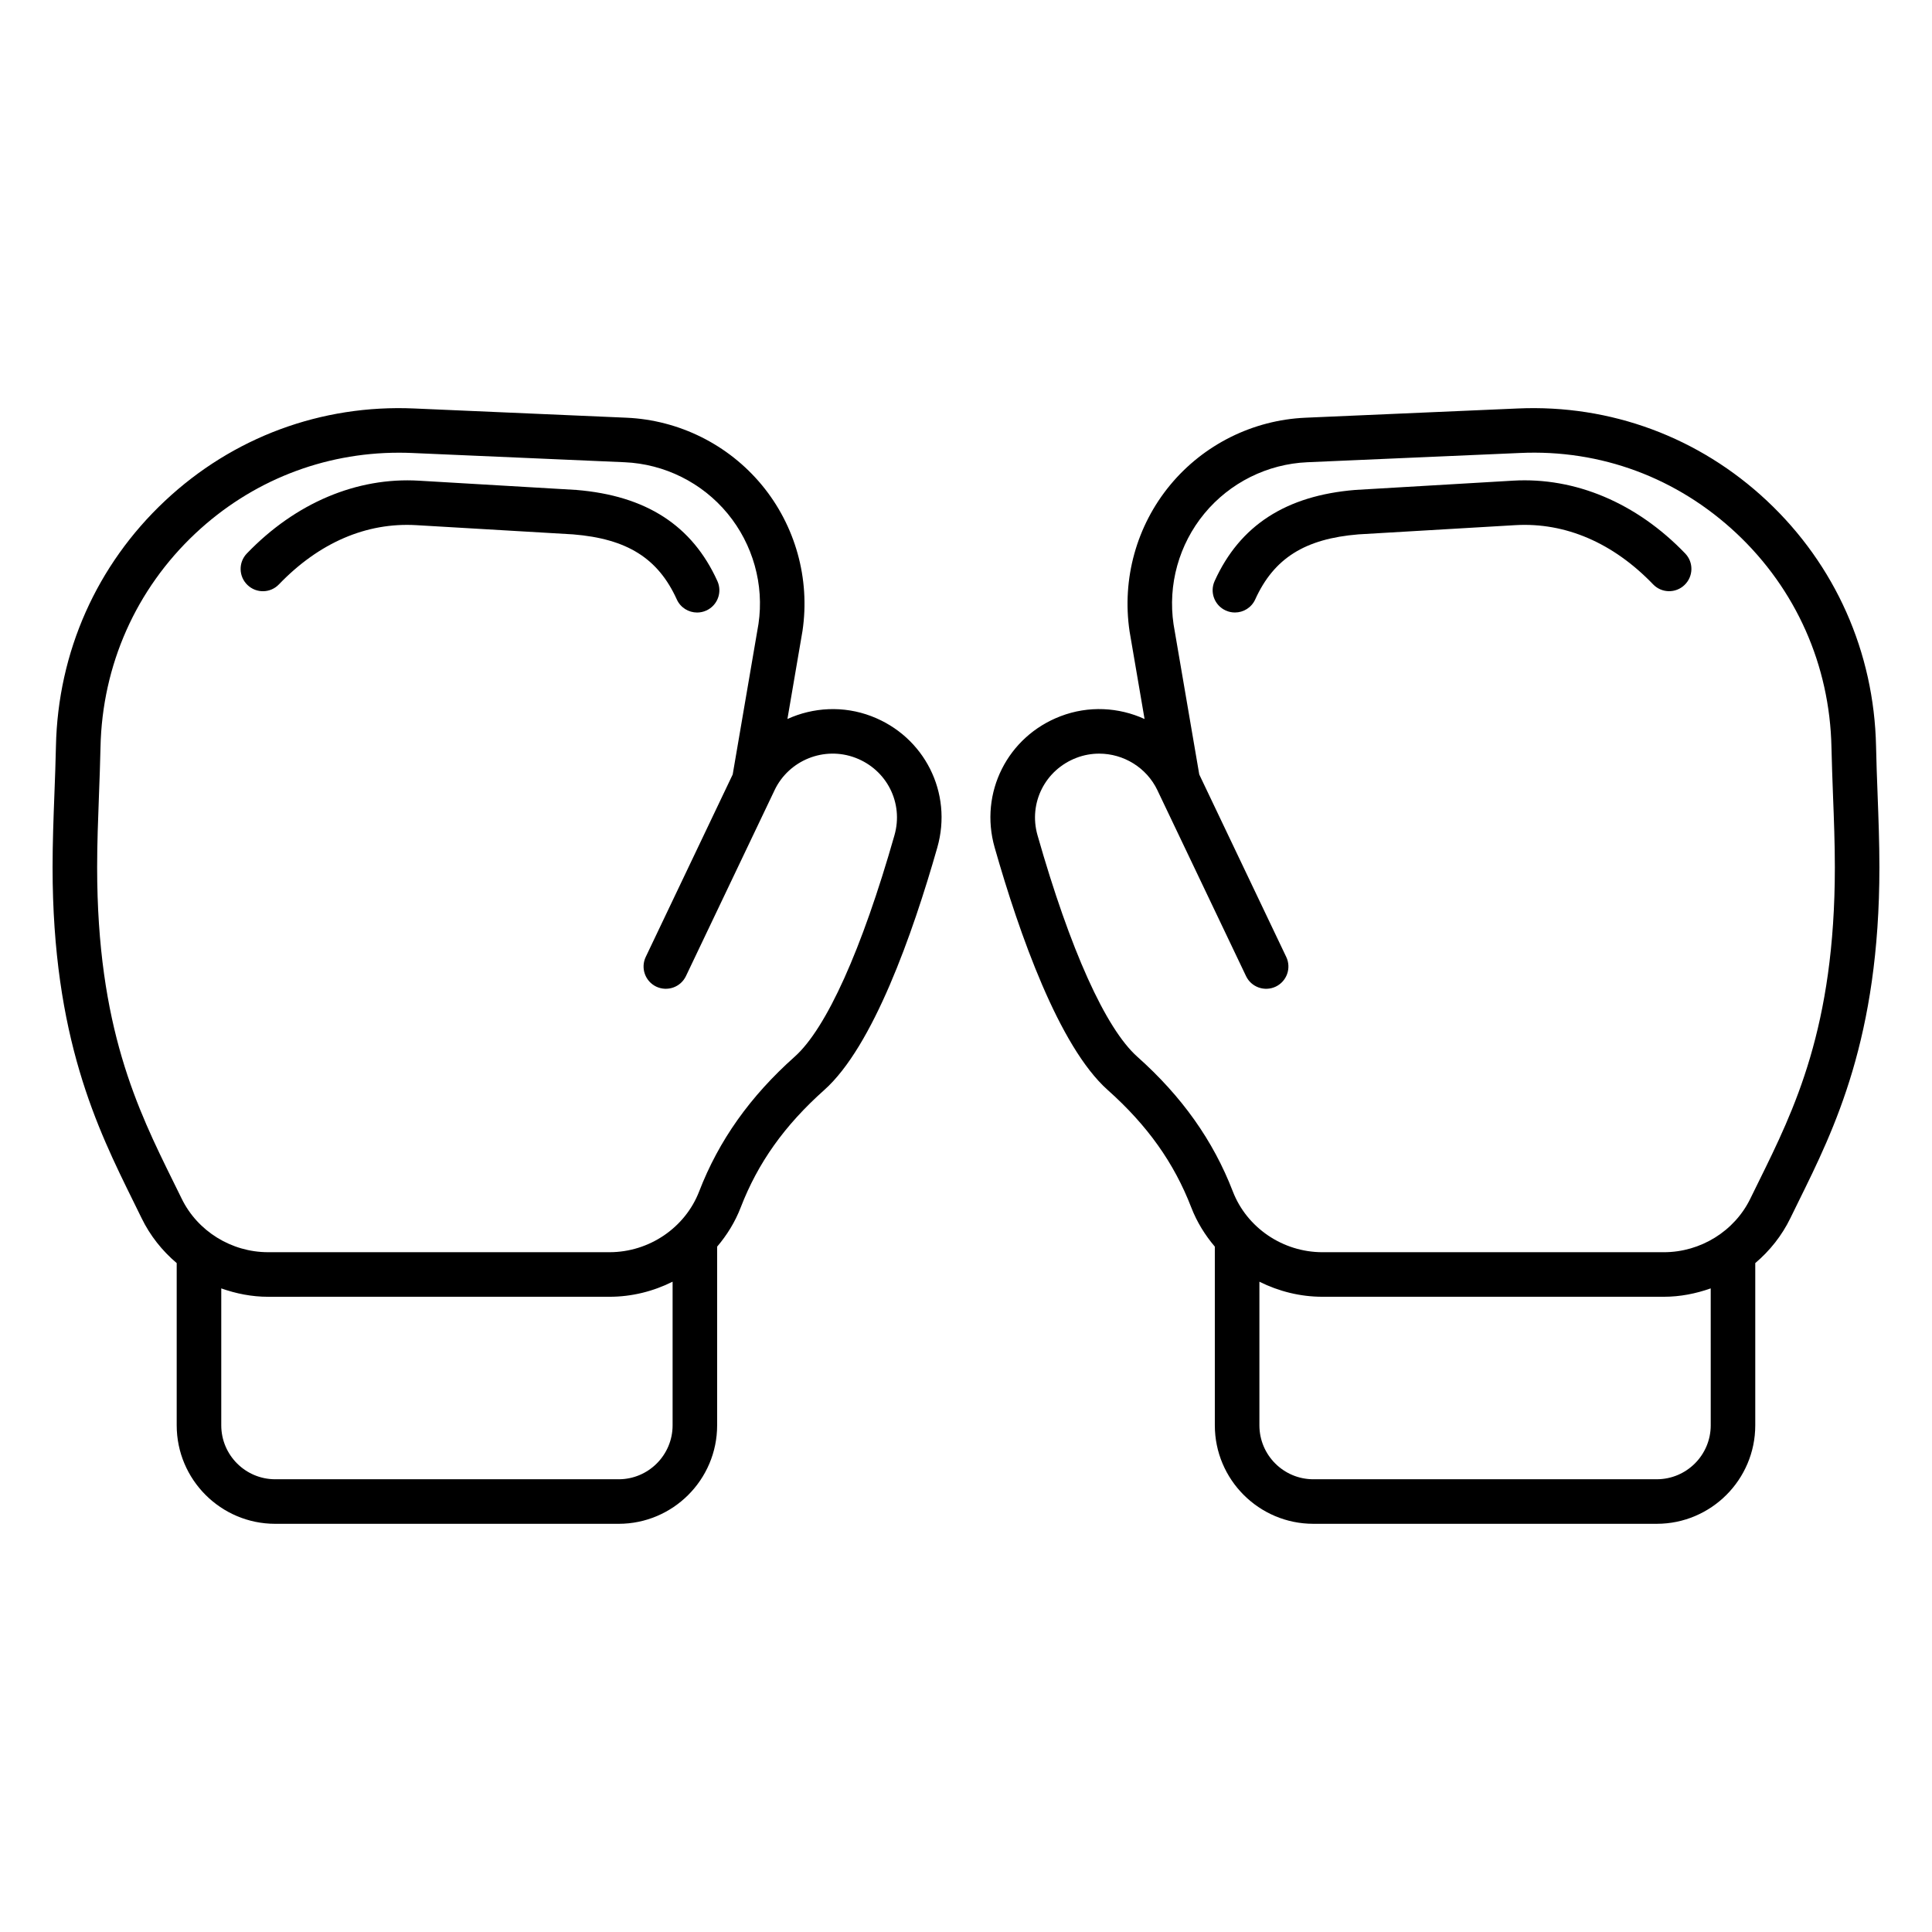 <?xml version="1.0" encoding="UTF-8"?>
<!-- Uploaded to: ICON Repo, www.iconrepo.com, Generator: ICON Repo Mixer Tools -->
<svg fill="#000000" width="800px" height="800px" version="1.1" viewBox="144 144 512 512" xmlns="http://www.w3.org/2000/svg">
 <g>
  <path d="m641.58 354.46c-0.16-4.227-0.324-8.457-0.406-12.684-0.523-24.957-10.793-48.066-28.922-65.066-17.965-16.844-41.406-25.547-66.012-24.461l-56.273 2.449c-13.938 0.609-27.016 7.125-35.895 17.879-8.871 10.75-12.793 24.828-10.723 38.746l3.973 23.223c-6.82-3.117-14.805-3.594-22.254-0.746-14.074 5.371-21.594 20.316-17.48 34.77 6.551 22.977 17.066 52.781 29.949 64.273 10.547 9.402 17.59 19.305 22.164 31.148 1.484 3.848 3.641 7.312 6.242 10.379v47.348c0 14.398 11.707 26.105 26.105 26.105h91.012c14.398 0 26.105-11.707 26.105-26.105v-42.988c3.848-3.258 7.062-7.285 9.316-11.934l2.16-4.406c9.547-19.332 21.422-43.387 21.422-88.535 0-6.465-0.238-12.93-0.484-19.395zm-44.219 167.26c0 7.887-6.41 14.297-14.297 14.297l-91.012 0.004c-7.887 0-14.297-6.41-14.297-14.297v-38.059c5.098 2.547 10.793 3.992 16.707 3.992h90.488c4.297 0 8.469-0.828 12.406-2.223zm12.699-64.551-2.199 4.473c-4.191 8.625-13.184 14.207-22.91 14.207h-90.488c-10.484 0-20.035-6.473-23.754-16.113-5.195-13.469-13.477-25.152-25.316-35.699-8.402-7.496-17.797-28.344-26.445-58.703-2.43-8.516 2.016-17.332 10.332-20.504 1.969-0.754 4.004-1.109 6.019-1.109 6.402 0 12.539 3.637 15.445 9.73 0.039 0.09 0.086 0.176 0.121 0.266l23.348 48.961c1.391 2.934 4.914 4.191 7.871 2.789 2.938-1.406 4.191-4.926 2.781-7.871l-23.047-48.348-6.812-39.789c-1.555-10.488 1.422-21.191 8.172-29.367 6.75-8.18 16.699-13.133 27.289-13.594l56.273-2.449c21.547-1.012 41.797 6.625 57.426 21.273 15.789 14.809 24.738 34.949 25.191 56.699 0.094 4.297 0.254 8.59 0.414 12.883 0.246 6.32 0.484 12.637 0.484 18.953 0 42.391-10.73 64.133-20.195 83.312z"/>
  <path d="m544.97 271.38-41.805 2.457c-18.387 1.508-30.582 9.398-37.27 24.137-1.352 2.969-0.039 6.469 2.938 7.816 0.793 0.359 1.613 0.527 2.438 0.527 2.246 0 4.391-1.289 5.375-3.465 4.957-10.922 13.176-16.078 27.352-17.238l41.668-2.449c13.152-0.738 25.801 4.648 36.422 15.691 2.262 2.359 6.004 2.426 8.34 0.16 2.352-2.262 2.43-6 0.16-8.348-12.898-13.418-29.172-20.25-45.617-19.289z"/>
  <path d="m374.93 333.8c-7.434-2.836-15.438-2.363-22.254 0.742l3.996-23.352c2.043-13.789-1.875-27.863-10.746-38.613-8.879-10.75-21.957-17.266-35.895-17.879l-56.273-2.449c-24.609-1.082-48.055 7.617-66.012 24.461-18.129 17-28.398 40.109-28.922 65.066-0.086 4.227-0.246 8.457-0.406 12.684-0.246 6.469-0.484 12.934-0.484 19.398 0 45.148 11.879 69.203 21.418 88.539l2.16 4.398c2.254 4.648 5.469 8.68 9.316 11.938v42.988c0 14.398 11.707 26.105 26.105 26.105h91.012c14.398 0 26.105-11.707 26.105-26.105v-47.348c2.602-3.062 4.758-6.527 6.242-10.379 4.574-11.848 11.617-21.746 22.164-31.148 12.883-11.492 23.402-41.297 29.949-64.273 4.117-14.453-3.402-29.402-17.477-34.773zm-66.98 202.22h-91.016c-7.887 0-14.297-6.41-14.297-14.297v-36.285c3.941 1.395 8.109 2.223 12.406 2.223l90.492-0.004c5.914 0 11.613-1.445 16.711-3.996v38.059c0 7.887-6.41 14.301-14.297 14.301zm73.098-170.69c-8.648 30.359-18.043 51.207-26.445 58.703-11.84 10.547-20.117 22.23-25.316 35.699-3.719 9.641-13.266 16.113-23.75 16.113h-90.492c-9.727 0-18.719-5.582-22.91-14.215l-2.199-4.465c-9.461-19.18-20.191-40.922-20.191-83.312 0-6.32 0.238-12.633 0.477-18.949 0.16-4.293 0.324-8.586 0.414-12.883 0.453-21.75 9.402-41.891 25.191-56.699 14.77-13.844 33.785-21.352 53.898-21.352 1.168 0 2.344 0.023 3.527 0.078l56.273 2.449c10.594 0.461 20.543 5.414 27.289 13.594 6.75 8.176 9.727 18.875 8.195 29.234l-6.836 39.922-23.043 48.348c-1.406 2.945-0.152 6.465 2.781 7.871 2.969 1.398 6.473 0.141 7.871-2.789l23.34-48.953c0.047-0.094 0.094-0.184 0.129-0.277 3.781-7.992 13.168-11.777 21.465-8.617 8.32 3.168 12.762 11.984 10.332 20.5z"/>
  <path d="m323.36 302.86c0.984 2.176 3.129 3.465 5.375 3.465 0.824 0 1.652-0.168 2.438-0.527 2.977-1.348 4.289-4.852 2.938-7.816-6.688-14.738-18.879-22.629-37.406-24.145l-41.668-2.449c-16.453-0.977-32.719 5.875-45.617 19.289-2.269 2.348-2.191 6.09 0.16 8.348 2.344 2.266 6.09 2.199 8.34-0.16 10.625-11.043 23.164-16.469 36.422-15.691l41.527 2.441c14.312 1.168 22.531 6.324 27.492 17.246z"/>
 </g>
</svg>